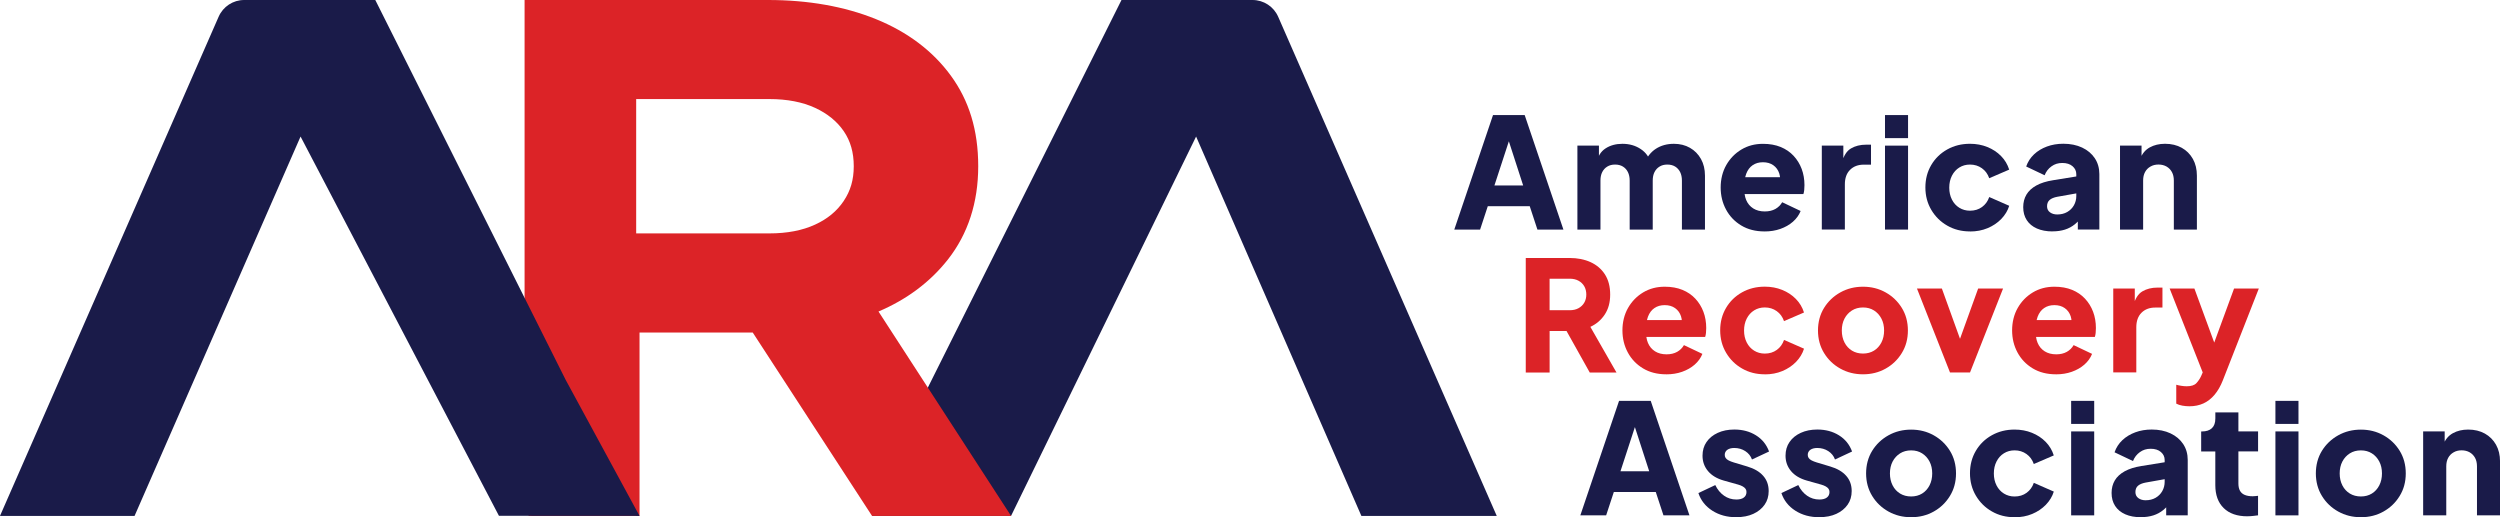 <svg xmlns="http://www.w3.org/2000/svg" id="Layer_1" viewBox="0 0 836.01 172.96"><defs><style>.cls-1{fill:#1a1b49;}.cls-1,.cls-2{stroke-width:0px;}.cls-2{fill:#dc2327;}</style></defs><path class="cls-1" d="m486.32,76.77l12.95-38.29h10.59l12.95,38.29h-8.69l-2.57-7.81h-14.03l-2.57,7.81h-8.63Zm13.42-14.75h9.61l-5.86-18.09h2.16l-5.91,18.09Z"></path><path class="cls-1" d="m527.49,76.77v-28.07h7.2v6.84l-.77-1.13c.41-2.16,1.4-3.75,2.98-4.78,1.58-1.03,3.46-1.54,5.65-1.54,2.33,0,4.38.59,6.14,1.77,1.76,1.18,2.87,2.77,3.31,4.76l-2.21.21c.92-2.29,2.24-3.99,3.96-5.09,1.71-1.1,3.72-1.65,6.01-1.65,2.02,0,3.81.45,5.37,1.34,1.56.89,2.78,2.13,3.68,3.73.89,1.59,1.34,3.45,1.34,5.58v18.04h-7.71v-16.4c0-1.1-.2-2.04-.59-2.83-.4-.79-.95-1.4-1.67-1.85-.72-.44-1.59-.67-2.62-.67s-1.86.22-2.59.67c-.74.45-1.3,1.06-1.7,1.85s-.59,1.73-.59,2.83v16.4h-7.71v-16.4c0-1.1-.2-2.04-.59-2.83-.39-.79-.95-1.4-1.67-1.85-.72-.44-1.59-.67-2.62-.67s-1.86.22-2.6.67c-.74.45-1.3,1.06-1.7,1.85s-.59,1.73-.59,2.83v16.4h-7.71Z"></path><path class="cls-1" d="m590.05,77.39c-2.98,0-5.57-.66-7.76-1.98-2.19-1.32-3.89-3.09-5.09-5.32-1.2-2.23-1.8-4.69-1.8-7.4s.62-5.31,1.88-7.5c1.25-2.19,2.94-3.92,5.06-5.19,2.12-1.27,4.52-1.9,7.2-1.9,2.23,0,4.2.35,5.91,1.05,1.71.7,3.16,1.69,4.34,2.96s2.08,2.73,2.7,4.39c.62,1.66.93,3.47.93,5.42,0,.55-.03,1.09-.08,1.62-.05.53-.15.98-.28,1.36h-21.02v-5.65h16.65l-3.65,2.67c.34-1.47.33-2.78-.05-3.93-.38-1.15-1.04-2.06-1.98-2.73-.94-.67-2.1-1-3.47-1s-2.48.33-3.44.98c-.96.65-1.68,1.61-2.16,2.88-.48,1.27-.67,2.81-.56,4.63-.14,1.58.05,2.96.56,4.16.51,1.2,1.3,2.13,2.36,2.8,1.06.67,2.35,1,3.86,1,1.37,0,2.54-.28,3.52-.82.98-.55,1.74-1.3,2.29-2.26l6.17,2.93c-.55,1.37-1.41,2.57-2.59,3.6-1.18,1.03-2.58,1.82-4.19,2.39-1.61.57-3.38.85-5.29.85Z"></path><path class="cls-1" d="m609.22,76.77v-28.07h7.2v6.73l-.51-.98c.62-2.36,1.63-3.97,3.06-4.81,1.42-.84,3.11-1.26,5.06-1.26h1.64v6.68h-2.42c-1.89,0-3.41.57-4.57,1.72-1.17,1.15-1.75,2.77-1.75,4.86v15.11h-7.71Z"></path><path class="cls-1" d="m630.35,46.19v-7.71h7.71v7.71h-7.71Zm0,30.58v-28.07h7.71v28.07h-7.71Z"></path><path class="cls-1" d="m658.77,77.39c-2.81,0-5.34-.64-7.58-1.93-2.25-1.28-4.03-3.04-5.35-5.27-1.32-2.23-1.98-4.73-1.98-7.51s.65-5.27,1.95-7.48c1.3-2.21,3.08-3.95,5.35-5.22,2.26-1.27,4.8-1.9,7.61-1.9,2.09,0,4.03.36,5.81,1.08,1.78.72,3.31,1.72,4.57,3.01,1.27,1.29,2.18,2.8,2.73,4.55l-6.68,2.88c-.48-1.4-1.29-2.52-2.44-3.34-1.15-.82-2.48-1.23-3.98-1.23-1.34,0-2.53.33-3.57.98-1.05.65-1.87,1.56-2.47,2.73-.6,1.17-.9,2.5-.9,4.01s.3,2.84.9,4.01c.6,1.17,1.42,2.07,2.47,2.72,1.05.65,2.24.98,3.57.98,1.54,0,2.88-.41,4.01-1.23,1.13-.82,1.94-1.94,2.42-3.34l6.68,2.93c-.51,1.64-1.41,3.12-2.67,4.42-1.27,1.3-2.79,2.32-4.57,3.06-1.78.74-3.73,1.11-5.86,1.11Z"></path><path class="cls-1" d="m686.38,77.39c-2.02,0-3.77-.33-5.24-.98-1.47-.65-2.61-1.59-3.39-2.8-.79-1.22-1.18-2.66-1.18-4.34,0-1.58.36-2.97,1.08-4.19.72-1.22,1.83-2.24,3.32-3.06s3.35-1.4,5.58-1.75l8.58-1.39v5.65l-7.2,1.28c-1.1.21-1.94.56-2.52,1.05-.58.5-.87,1.21-.87,2.13,0,.86.33,1.53.98,2.01.65.48,1.46.72,2.42.72,1.27,0,2.38-.27,3.34-.82.96-.55,1.7-1.29,2.24-2.24.53-.94.8-1.98.8-3.11v-7.3c0-1.06-.42-1.95-1.26-2.67-.84-.72-1.98-1.08-3.42-1.08s-2.58.38-3.62,1.13c-1.05.75-1.81,1.75-2.29,2.98l-6.17-2.93c.55-1.58,1.42-2.93,2.62-4.06,1.2-1.13,2.64-2,4.32-2.62,1.68-.62,3.51-.93,5.5-.93,2.36,0,4.45.43,6.27,1.28,1.82.86,3.23,2.05,4.24,3.57,1.01,1.53,1.52,3.3,1.52,5.32v18.51h-7.2v-4.52l1.75-.31c-.82,1.23-1.73,2.25-2.72,3.06-.99.81-2.11,1.41-3.34,1.8s-2.61.59-4.11.59Z"></path><path class="cls-1" d="m708.94,76.77v-28.07h7.2v5.55l-.41-1.23c.65-1.68,1.7-2.92,3.16-3.73,1.46-.8,3.16-1.21,5.11-1.21,2.12,0,3.98.45,5.58,1.34,1.59.89,2.83,2.13,3.73,3.73.89,1.59,1.34,3.45,1.34,5.58v18.04h-7.71v-16.4c0-1.1-.21-2.04-.64-2.83-.43-.79-1.03-1.4-1.8-1.85-.77-.44-1.67-.67-2.7-.67s-1.89.22-2.67.67c-.79.45-1.4,1.06-1.82,1.85-.43.79-.64,1.73-.64,2.83v16.4h-7.71Z"></path><path class="cls-2" d="m510.22,124.56v-38.29h14.65c2.64,0,4.98.46,7.02,1.39,2.04.93,3.64,2.3,4.81,4.11,1.16,1.82,1.75,4.06,1.75,6.73s-.6,4.82-1.8,6.66c-1.2,1.83-2.81,3.21-4.83,4.14l8.74,15.27h-8.94l-9.46-16.91,5.14,3.03h-9.1v13.88h-7.97Zm7.97-20.82h6.73c1.13,0,2.11-.22,2.93-.67s1.47-1.06,1.93-1.85c.46-.79.69-1.7.69-2.72s-.23-1.99-.69-2.78c-.46-.79-1.1-1.4-1.93-1.85-.82-.45-1.8-.67-2.93-.67h-6.73v10.54Z"></path><path class="cls-2" d="m557.2,125.17c-2.98,0-5.57-.66-7.76-1.98-2.19-1.32-3.89-3.09-5.09-5.32-1.2-2.23-1.8-4.69-1.8-7.4s.62-5.31,1.88-7.5c1.25-2.19,2.94-3.92,5.06-5.19,2.12-1.27,4.52-1.9,7.2-1.9,2.23,0,4.2.35,5.91,1.05,1.71.7,3.16,1.69,4.34,2.96,1.18,1.27,2.08,2.73,2.7,4.39.62,1.66.93,3.47.93,5.42,0,.55-.03,1.09-.08,1.62-.05.53-.15.98-.28,1.36h-21.02v-5.65h16.65l-3.65,2.67c.34-1.47.33-2.78-.05-3.93-.38-1.15-1.04-2.06-1.98-2.73-.94-.67-2.1-1-3.47-1s-2.48.33-3.44.98c-.96.65-1.68,1.61-2.16,2.88-.48,1.27-.67,2.81-.56,4.63-.14,1.58.05,2.96.56,4.16.51,1.2,1.3,2.13,2.36,2.8,1.06.67,2.35,1,3.86,1,1.37,0,2.54-.28,3.52-.82.98-.55,1.74-1.3,2.29-2.26l6.17,2.93c-.55,1.37-1.41,2.57-2.59,3.6-1.18,1.03-2.58,1.82-4.19,2.39-1.61.57-3.38.85-5.29.85Z"></path><path class="cls-2" d="m590.15,125.17c-2.81,0-5.34-.64-7.58-1.93-2.25-1.28-4.03-3.04-5.35-5.27-1.32-2.23-1.98-4.73-1.98-7.51s.65-5.27,1.95-7.48,3.08-3.95,5.35-5.22c2.26-1.27,4.8-1.9,7.61-1.9,2.09,0,4.03.36,5.81,1.08,1.78.72,3.31,1.72,4.57,3.01,1.27,1.29,2.18,2.8,2.73,4.55l-6.68,2.88c-.48-1.4-1.29-2.52-2.44-3.34-1.15-.82-2.48-1.23-3.98-1.23-1.34,0-2.53.33-3.57.98-1.05.65-1.87,1.56-2.47,2.73-.6,1.17-.9,2.5-.9,4.01s.3,2.84.9,4.01c.6,1.17,1.42,2.07,2.47,2.72,1.05.65,2.24.98,3.57.98,1.54,0,2.88-.41,4.01-1.23,1.13-.82,1.94-1.94,2.42-3.34l6.68,2.93c-.51,1.64-1.41,3.12-2.67,4.42-1.27,1.3-2.79,2.32-4.57,3.06-1.78.74-3.73,1.11-5.86,1.11Z"></path><path class="cls-2" d="m623,125.17c-2.77,0-5.3-.63-7.58-1.9-2.28-1.27-4.1-3.01-5.45-5.22-1.35-2.21-2.03-4.72-2.03-7.53s.68-5.36,2.03-7.55c1.35-2.19,3.17-3.92,5.45-5.19,2.28-1.27,4.81-1.9,7.58-1.9s5.29.63,7.56,1.9,4.07,3,5.42,5.19c1.35,2.19,2.03,4.71,2.03,7.55s-.68,5.32-2.03,7.53c-1.35,2.21-3.16,3.95-5.42,5.22s-4.78,1.9-7.56,1.9Zm0-6.94c1.4,0,2.63-.33,3.68-.98,1.05-.65,1.87-1.56,2.47-2.72.6-1.17.9-2.5.9-4.01s-.3-2.83-.9-3.98c-.6-1.15-1.42-2.05-2.47-2.72-1.05-.67-2.27-1-3.68-1s-2.64.33-3.7,1c-1.06.67-1.89,1.58-2.49,2.72-.6,1.15-.9,2.48-.9,3.98s.3,2.84.9,4.01c.6,1.17,1.43,2.07,2.49,2.72,1.06.65,2.29.98,3.7.98Z"></path><path class="cls-2" d="m652.09,124.56l-11.05-28.07h8.33l7.66,21.23h-3.19l7.66-21.23h8.33l-11.05,28.07h-6.68Z"></path><path class="cls-2" d="m687.51,125.17c-2.98,0-5.57-.66-7.76-1.98-2.19-1.32-3.89-3.09-5.09-5.32-1.2-2.23-1.8-4.69-1.8-7.4s.62-5.31,1.88-7.5c1.25-2.19,2.94-3.92,5.06-5.19,2.12-1.27,4.52-1.9,7.2-1.9,2.23,0,4.2.35,5.91,1.05,1.71.7,3.16,1.69,4.34,2.96,1.18,1.27,2.08,2.73,2.7,4.39.62,1.66.93,3.47.93,5.42,0,.55-.03,1.09-.08,1.62-.05.53-.15.98-.28,1.36h-21.02v-5.65h16.65l-3.65,2.67c.34-1.47.33-2.78-.05-3.93-.38-1.15-1.04-2.06-1.98-2.73-.94-.67-2.1-1-3.47-1s-2.48.33-3.44.98c-.96.65-1.68,1.61-2.16,2.88-.48,1.27-.67,2.81-.56,4.63-.14,1.58.05,2.96.56,4.16.51,1.2,1.3,2.13,2.36,2.8,1.06.67,2.35,1,3.86,1,1.37,0,2.54-.28,3.52-.82.98-.55,1.74-1.3,2.29-2.26l6.17,2.93c-.55,1.37-1.41,2.57-2.59,3.6-1.18,1.03-2.58,1.82-4.19,2.39-1.61.57-3.38.85-5.29.85Z"></path><path class="cls-2" d="m706.68,124.56v-28.07h7.2v6.73l-.51-.98c.62-2.36,1.63-3.97,3.06-4.81,1.42-.84,3.11-1.26,5.06-1.26h1.64v6.68h-2.42c-1.89,0-3.41.57-4.57,1.72s-1.75,2.77-1.75,4.86v15.11h-7.71Z"></path><path class="cls-2" d="m732.17,135.86c-.82,0-1.62-.07-2.39-.21-.77-.14-1.45-.36-2.03-.67v-6.32c.48.14,1.05.26,1.7.36.65.1,1.25.15,1.8.15,1.51,0,2.59-.35,3.24-1.05.65-.7,1.18-1.5,1.59-2.39l1.9-4.37-.1,6.43-12.34-31.3h8.28l8.17,22.26h-3.08l8.17-22.26h8.28l-12.03,30.69c-.75,1.92-1.68,3.53-2.77,4.83-1.1,1.3-2.34,2.27-3.73,2.9-1.39.63-2.94.95-4.65.95Z"></path><path class="cls-1" d="m528.47,172.34l12.95-38.29h10.59l12.95,38.29h-8.69l-2.57-7.81h-14.03l-2.57,7.81h-8.63Zm13.42-14.75h9.61l-5.86-18.09h2.16l-5.91,18.09Z"></path><path class="cls-1" d="m580.64,172.96c-3.08,0-5.76-.73-8.04-2.19-2.28-1.46-3.83-3.42-4.65-5.89l5.65-2.67c.72,1.51,1.7,2.69,2.93,3.55,1.23.86,2.6,1.28,4.11,1.28,1.1,0,1.94-.22,2.52-.67.58-.44.87-1.06.87-1.85,0-.41-.1-.76-.31-1.05s-.51-.56-.93-.8c-.41-.24-.93-.44-1.54-.62l-4.78-1.34c-2.3-.65-4.06-1.7-5.29-3.16-1.23-1.46-1.85-3.18-1.85-5.17,0-1.75.44-3.27,1.34-4.57.89-1.3,2.14-2.32,3.75-3.06,1.61-.74,3.46-1.11,5.55-1.11,2.74,0,5.15.64,7.22,1.93,2.07,1.28,3.54,3.09,4.39,5.42l-5.71,2.67c-.41-1.16-1.16-2.1-2.24-2.8-1.08-.7-2.31-1.05-3.68-1.05-.99,0-1.77.21-2.34.62-.56.41-.85.98-.85,1.7,0,.38.1.72.31,1.03s.54.58,1,.82c.46.24,1.04.46,1.72.67l4.47,1.34c2.33.69,4.11,1.72,5.34,3.11,1.24,1.39,1.85,3.09,1.85,5.11,0,1.75-.45,3.27-1.36,4.57s-2.17,2.32-3.78,3.06c-1.61.74-3.51,1.11-5.71,1.11Z"></path><path class="cls-1" d="m608.4,172.96c-3.08,0-5.76-.73-8.04-2.19-2.28-1.46-3.83-3.42-4.65-5.89l5.65-2.67c.72,1.51,1.7,2.69,2.93,3.55,1.23.86,2.6,1.28,4.11,1.28,1.1,0,1.94-.22,2.52-.67.58-.44.87-1.06.87-1.85,0-.41-.1-.76-.31-1.05s-.51-.56-.93-.8c-.41-.24-.93-.44-1.54-.62l-4.78-1.34c-2.3-.65-4.06-1.7-5.29-3.16-1.23-1.46-1.85-3.18-1.85-5.17,0-1.75.44-3.27,1.34-4.57.89-1.3,2.14-2.32,3.75-3.06,1.61-.74,3.46-1.11,5.55-1.11,2.74,0,5.15.64,7.22,1.93,2.07,1.28,3.54,3.09,4.39,5.42l-5.71,2.67c-.41-1.16-1.16-2.1-2.24-2.8-1.08-.7-2.31-1.05-3.68-1.05-.99,0-1.77.21-2.34.62-.56.41-.85.98-.85,1.7,0,.38.1.72.31,1.03s.54.58,1,.82c.46.24,1.04.46,1.72.67l4.47,1.34c2.33.69,4.11,1.72,5.34,3.11,1.24,1.39,1.85,3.09,1.85,5.11,0,1.75-.45,3.27-1.36,4.57s-2.17,2.32-3.78,3.06c-1.61.74-3.51,1.11-5.71,1.11Z"></path><path class="cls-1" d="m639.09,172.96c-2.77,0-5.3-.63-7.58-1.9-2.28-1.27-4.1-3.01-5.45-5.22-1.35-2.21-2.03-4.72-2.03-7.53s.68-5.36,2.03-7.55c1.35-2.19,3.17-3.92,5.45-5.19,2.28-1.27,4.81-1.9,7.58-1.9s5.29.63,7.56,1.9c2.26,1.27,4.07,3,5.42,5.19s2.03,4.71,2.03,7.55-.68,5.32-2.03,7.53-3.16,3.95-5.42,5.22c-2.26,1.27-4.78,1.9-7.56,1.9Zm0-6.94c1.4,0,2.63-.33,3.68-.98,1.05-.65,1.87-1.56,2.47-2.72.6-1.17.9-2.5.9-4.01s-.3-2.83-.9-3.98c-.6-1.15-1.42-2.05-2.47-2.72-1.05-.67-2.27-1-3.68-1s-2.64.33-3.7,1c-1.06.67-1.89,1.58-2.49,2.72-.6,1.15-.9,2.48-.9,3.98s.3,2.84.9,4.01c.6,1.17,1.43,2.07,2.49,2.72,1.06.65,2.29.98,3.7.98Z"></path><path class="cls-1" d="m673.68,172.96c-2.81,0-5.34-.64-7.58-1.93-2.25-1.28-4.03-3.04-5.35-5.27-1.32-2.23-1.98-4.73-1.98-7.51s.65-5.27,1.95-7.48,3.08-3.95,5.35-5.22,4.8-1.9,7.61-1.9c2.09,0,4.03.36,5.81,1.08,1.78.72,3.31,1.72,4.57,3.01,1.27,1.29,2.18,2.8,2.73,4.55l-6.68,2.88c-.48-1.4-1.29-2.52-2.44-3.34-1.15-.82-2.48-1.23-3.98-1.23-1.34,0-2.53.33-3.57.98-1.05.65-1.87,1.56-2.47,2.73-.6,1.17-.9,2.5-.9,4.01s.3,2.84.9,4.01c.6,1.17,1.42,2.07,2.47,2.72,1.05.65,2.24.98,3.57.98,1.54,0,2.88-.41,4.01-1.23,1.13-.82,1.94-1.94,2.42-3.34l6.68,2.93c-.51,1.64-1.41,3.12-2.67,4.42-1.27,1.3-2.79,2.32-4.57,3.06-1.78.74-3.73,1.11-5.86,1.11Z"></path><path class="cls-1" d="m692.6,141.76v-7.71h7.71v7.71h-7.71Zm0,30.58v-28.07h7.71v28.07h-7.71Z"></path><path class="cls-1" d="m715.93,172.96c-2.02,0-3.77-.33-5.24-.98-1.47-.65-2.61-1.59-3.39-2.8-.79-1.22-1.18-2.66-1.18-4.34,0-1.58.36-2.97,1.08-4.19.72-1.22,1.83-2.24,3.32-3.06s3.35-1.4,5.58-1.75l8.58-1.39v5.65l-7.2,1.28c-1.1.21-1.94.56-2.52,1.05-.58.5-.87,1.21-.87,2.13,0,.86.33,1.53.98,2.01.65.48,1.46.72,2.42.72,1.27,0,2.38-.27,3.34-.82.96-.55,1.7-1.29,2.24-2.24.53-.94.8-1.98.8-3.11v-7.3c0-1.06-.42-1.95-1.26-2.67-.84-.72-1.98-1.08-3.42-1.08s-2.58.38-3.62,1.13c-1.05.75-1.81,1.75-2.29,2.98l-6.17-2.93c.55-1.58,1.42-2.93,2.62-4.06,1.2-1.13,2.64-2,4.32-2.62,1.68-.62,3.51-.93,5.5-.93,2.36,0,4.45.43,6.27,1.28,1.82.86,3.23,2.05,4.24,3.57,1.01,1.53,1.52,3.3,1.52,5.32v18.51h-7.2v-4.52l1.75-.31c-.82,1.23-1.73,2.25-2.72,3.06-.99.81-2.11,1.41-3.34,1.8s-2.61.59-4.11.59Z"></path><path class="cls-1" d="m751.5,172.65c-3.39,0-6.02-.92-7.89-2.75-1.87-1.83-2.8-4.39-2.8-7.68v-11.26h-4.73v-6.68h.26c1.44,0,2.54-.36,3.32-1.08.77-.72,1.16-1.8,1.16-3.24v-2.06h7.71v6.37h6.58v6.68h-6.58v10.74c0,.96.17,1.76.51,2.39.34.63.87,1.11,1.59,1.41.72.31,1.61.46,2.67.46.24,0,.51-.02.82-.05.31-.03.63-.07.98-.1v6.53c-.51.07-1.1.14-1.75.21-.65.07-1.27.1-1.85.1Z"></path><path class="cls-1" d="m760.91,141.76v-7.71h7.71v7.71h-7.71Zm0,30.58v-28.07h7.71v28.07h-7.71Z"></path><path class="cls-1" d="m789.49,172.96c-2.77,0-5.3-.63-7.58-1.9-2.28-1.27-4.1-3.01-5.45-5.22-1.35-2.21-2.03-4.72-2.03-7.53s.68-5.36,2.03-7.55c1.35-2.19,3.17-3.92,5.45-5.19,2.28-1.27,4.81-1.9,7.58-1.9s5.29.63,7.56,1.9,4.07,3,5.42,5.19,2.03,4.71,2.03,7.55-.68,5.32-2.03,7.53-3.16,3.95-5.42,5.22-4.78,1.9-7.56,1.9Zm0-6.94c1.4,0,2.63-.33,3.68-.98,1.05-.65,1.87-1.56,2.47-2.72.6-1.17.9-2.5.9-4.01s-.3-2.83-.9-3.98c-.6-1.15-1.42-2.05-2.47-2.72s-2.27-1-3.68-1-2.64.33-3.7,1c-1.06.67-1.89,1.58-2.49,2.72-.6,1.15-.9,2.48-.9,3.98s.3,2.84.9,4.01c.6,1.17,1.43,2.07,2.49,2.72,1.06.65,2.29.98,3.7.98Z"></path><path class="cls-1" d="m810.31,172.34v-28.07h7.2v5.55l-.41-1.23c.65-1.68,1.7-2.92,3.16-3.73,1.46-.8,3.16-1.21,5.11-1.21,2.12,0,3.98.45,5.58,1.34,1.59.89,2.83,2.13,3.73,3.73.89,1.59,1.34,3.45,1.34,5.58v18.04h-7.71v-16.4c0-1.1-.21-2.04-.64-2.83-.43-.79-1.03-1.4-1.8-1.85-.77-.44-1.67-.67-2.7-.67s-1.89.22-2.67.67c-.79.45-1.4,1.06-1.82,1.85-.43.79-.64,1.73-.64,2.83v16.4h-7.71Z"></path><path class="cls-1" d="m427.43,5.61c-1.49-3.41-4.86-5.61-8.58-5.61h-43.82l-64.58,129.26-18.84,43.26h46.49l61.88-126.86,55.27,126.86h45.27L427.43,5.61Z"></path><path class="cls-2" d="m293.78,104.17c9.51-4.05,17.3-9.89,23.2-17.39,6.73-8.57,10.14-19.06,10.14-31.18s-3.08-21.99-9.17-30.32c-6.03-8.25-14.48-14.62-25.1-18.91-10.45-4.22-22.59-6.37-36.06-6.37h-81.37v127.16l6.14-.46c.72,15.27-5.05,30.54-4.81,45.82h37.11v-61.33h37.85l39.9,61.33h46.49l-44.33-68.35Zm-11.63-36.97c-2.28,3.4-5.41,5.99-9.58,7.91-4.22,1.95-9.36,2.94-15.25,2.94h-44.58v-44.92h44.58c5.9,0,11.03.99,15.25,2.94,4.12,1.9,7.35,4.53,9.6,7.82,2.24,3.28,3.33,7.1,3.33,11.69s-1.1,8.25-3.35,11.61Z"></path><path class="cls-1" d="m189.23,127.16L125.5,0h-43.85c-3.7,0-7.04,2.19-8.53,5.58L0,172.52h45l55.51-126.86,66.34,126.83,47.01.03-24.63-45.37Z"></path></svg>